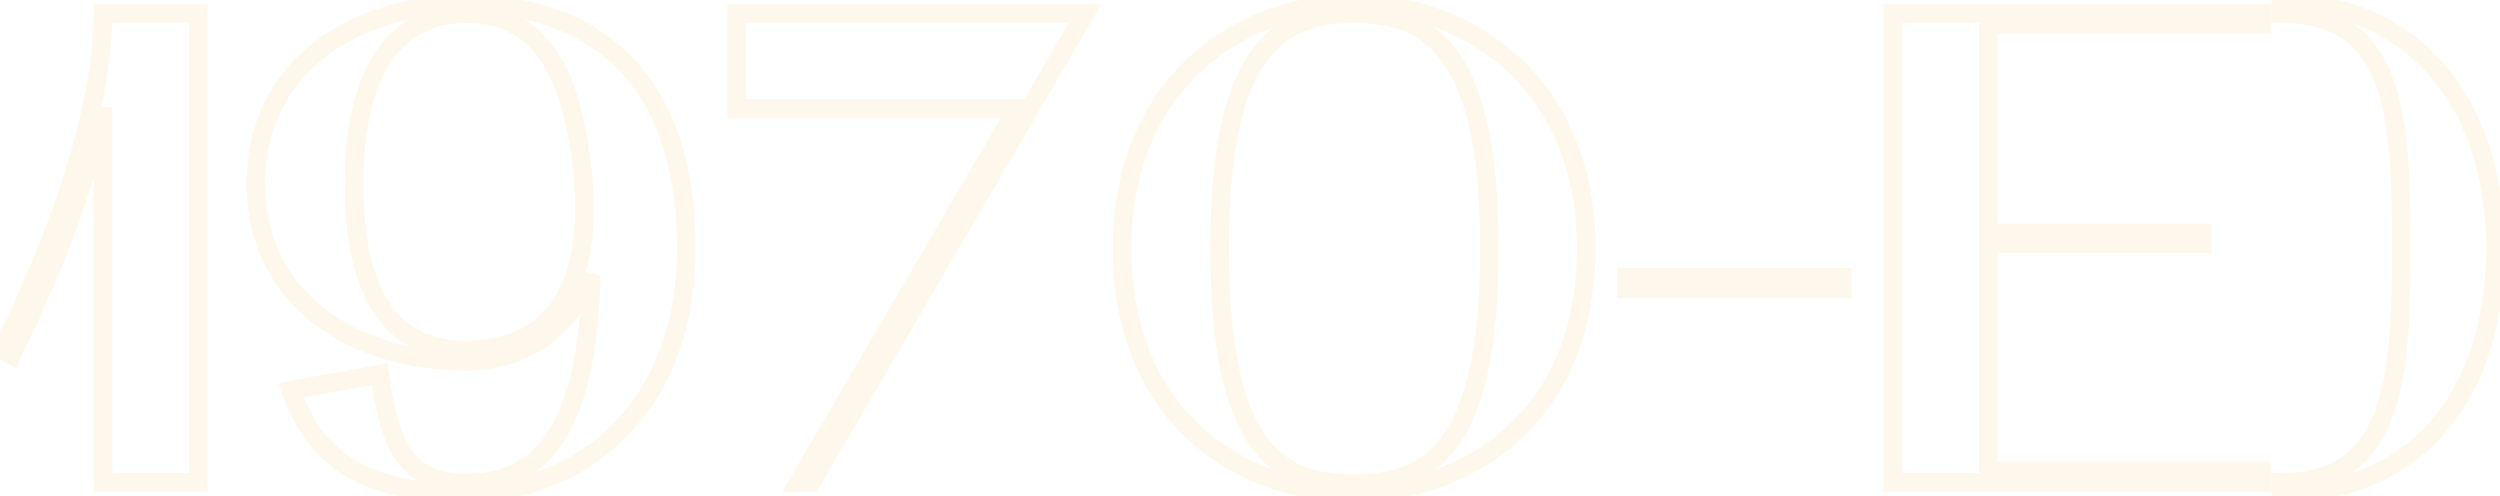 <?xml version="1.0" encoding="UTF-8"?> <svg xmlns="http://www.w3.org/2000/svg" width="539" height="107" viewBox="0 0 539 107" fill="none"> <path opacity="0.12" d="M2.467 76.595L1.526 78.36L3.616 79.474L4.365 77.228L2.467 76.595ZM22.187 23.235H24.187L20.233 22.81L22.187 23.235ZM22.187 104H20.187V106H22.187V104ZM42.777 104V106H44.777V104H42.777ZM42.777 2.935H44.777V0.935H42.777V2.935ZM22.187 2.935V0.935H20.187V2.935H22.187ZM0.292 75.435L-1.372 74.326L-2.596 76.161L-0.649 77.2L0.292 75.435ZM4.365 77.228C4.318 77.368 4.26 77.476 4.322 77.348C4.347 77.295 4.386 77.216 4.441 77.105C4.495 76.995 4.562 76.862 4.641 76.703C4.719 76.545 4.809 76.363 4.91 76.159C5.315 75.342 5.892 74.168 6.599 72.687C8.012 69.727 9.942 65.543 12.05 60.532C16.261 50.526 21.205 37.168 24.142 23.66L20.233 22.81C17.369 35.982 12.526 49.087 8.363 58.981C6.284 63.922 4.381 68.048 2.989 70.964C2.293 72.422 1.725 73.578 1.326 74.384C1.226 74.585 1.137 74.765 1.059 74.923C0.981 75.08 0.913 75.216 0.857 75.329C0.801 75.441 0.754 75.537 0.719 75.611C0.701 75.647 0.682 75.686 0.665 75.723C0.665 75.725 0.612 75.836 0.57 75.963L4.365 77.228ZM20.187 23.235V104H24.187V23.235H20.187ZM22.187 106H42.777V102H22.187V106ZM44.777 104V2.935H40.777V104H44.777ZM42.777 0.935H22.187V4.935H42.777V0.935ZM20.187 2.935C20.187 18.07 14.898 35.805 9.481 49.943C6.783 56.983 4.076 63.077 2.026 67.436C1.001 69.615 0.142 71.358 -0.469 72.566C-0.774 73.17 -1.016 73.639 -1.185 73.961C-1.27 74.122 -1.335 74.244 -1.379 74.326C-1.454 74.464 -1.428 74.41 -1.372 74.326L1.956 76.544C2.031 76.433 2.116 76.272 2.14 76.228C2.194 76.127 2.267 75.99 2.357 75.819C2.537 75.477 2.788 74.989 3.101 74.369C3.728 73.129 4.604 71.352 5.645 69.138C7.728 64.711 10.476 58.525 13.216 51.374C18.674 37.127 24.187 18.829 24.187 2.935H20.187ZM-0.649 77.2L1.526 78.36L3.408 74.83L1.233 73.67L-0.649 77.2ZM127.515 59.34L129.514 59.398L125.67 58.569L127.515 59.34ZM81.84 80.655L83.819 80.367L83.52 78.317L81.482 78.687L81.84 80.655ZM62.7 84.135L62.342 82.167L60.008 82.592L60.821 84.82L62.7 84.135ZM124.18 27.73L122.219 28.122L122.219 28.125L124.18 27.73ZM53.16 39.475C53.16 52.797 58.824 62.982 67.641 69.787C76.402 76.548 88.171 79.9 100.4 79.9V75.9C88.849 75.9 77.998 72.727 70.084 66.62C62.226 60.555 57.16 51.529 57.16 39.475H53.16ZM100.4 79.9C114.039 79.9 124.293 72.241 129.36 60.111L125.67 58.569C121.167 69.349 112.281 75.9 100.4 75.9V79.9ZM125.516 59.282C125.083 74.27 122.882 85.056 118.793 92.042C116.769 95.499 114.301 97.996 111.366 99.641C108.428 101.288 104.909 102.145 100.69 102.145V106.145C105.461 106.145 109.681 105.171 113.322 103.13C116.967 101.087 119.918 98.037 122.245 94.063C126.855 86.187 129.076 74.57 129.514 59.398L125.516 59.282ZM100.69 102.145C94.371 102.145 90.901 100.209 88.621 96.872C86.178 93.297 84.912 87.868 83.819 80.367L79.861 80.943C80.943 88.377 82.287 94.693 85.318 99.129C88.512 103.803 93.379 106.145 100.69 106.145V102.145ZM81.482 78.687L62.342 82.167L63.058 86.103L82.198 82.623L81.482 78.687ZM60.821 84.82C63.455 92.045 67.301 98.016 73.709 102.13C80.078 106.221 88.735 108.32 100.69 108.32V104.32C89.155 104.32 81.354 102.287 75.87 98.765C70.424 95.267 67.02 90.145 64.579 83.45L60.821 84.82ZM100.69 108.32C112.617 108.32 124.949 103.981 134.308 94.905C143.695 85.804 149.96 72.069 149.96 53.54H145.96C145.96 71.116 140.045 83.771 131.524 92.034C122.976 100.322 111.673 104.32 100.69 104.32V108.32ZM149.96 53.54C149.96 33.583 144.259 19.834 135.035 11.09C125.835 2.368 113.423 -1.095 100.545 -1.095V2.905C112.752 2.905 124.047 6.185 132.283 13.993C140.496 21.779 145.96 34.347 145.96 53.54H149.96ZM100.545 -1.095C88.382 -1.095 76.579 2.296 67.768 9.091C58.903 15.926 53.16 26.145 53.16 39.475H57.16C57.16 27.43 62.292 18.364 70.211 12.258C78.183 6.111 89.073 2.905 100.545 2.905V-1.095ZM78.33 39.475C78.33 27.283 80.655 18.615 84.532 13.05C88.337 7.589 93.756 4.935 100.545 4.935V0.935C92.544 0.935 85.856 4.153 81.25 10.764C76.717 17.27 74.33 26.872 74.33 39.475H78.33ZM100.545 4.935C107.938 4.935 112.689 7.918 115.935 12.192C119.264 16.575 121.077 22.412 122.219 28.122L126.141 27.338C124.963 21.448 123.006 14.888 119.121 9.773C115.154 4.55 109.247 0.935 100.545 0.935V4.935ZM122.219 28.125C124.227 38.094 125.018 49.61 122.132 58.525C120.703 62.941 118.401 66.629 114.979 69.221C111.567 71.807 106.867 73.435 100.4 73.435V77.435C107.563 77.435 113.158 75.619 117.395 72.409C121.622 69.207 124.322 64.747 125.938 59.757C129.142 49.857 128.192 37.521 126.141 27.335L122.219 28.125ZM100.4 73.435C93.251 73.435 87.9 70.946 84.24 65.715C80.487 60.352 78.33 51.849 78.33 39.475H74.33C74.33 52.186 76.523 61.663 80.963 68.008C85.495 74.487 92.179 77.435 100.4 77.435V73.435ZM158.829 2.935V0.935H156.829V2.935H158.829ZM158.829 23.38H156.829V25.38H158.829V23.38ZM219.294 23.38L221.021 24.389L222.78 21.38H219.294V23.38ZM172.169 104L170.443 102.991L168.684 106H172.169V104ZM174.924 104V106H176.072L176.651 105.009L174.924 104ZM233.939 2.935L235.666 3.944L237.423 0.935H233.939V2.935ZM156.829 2.935V23.38H160.829V2.935H156.829ZM158.829 25.38H219.294V21.38H158.829V25.38ZM217.568 22.371L170.443 102.991L173.896 105.009L221.021 24.389L217.568 22.371ZM172.169 106H174.924V102H172.169V106ZM176.651 105.009L235.666 3.944L232.212 1.926L173.197 102.991L176.651 105.009ZM233.939 0.935H158.829V4.935H233.939V0.935ZM291.957 106.32L291.945 108.32L291.957 108.32L291.97 108.32L291.957 106.32ZM239.932 53.54C239.932 72.538 246.658 86.258 256.636 95.228C266.572 104.161 279.575 108.245 291.945 108.32L291.97 104.32C280.415 104.25 268.405 100.431 259.31 92.254C250.257 84.115 243.932 71.517 243.932 53.54H239.932ZM291.97 108.32C304.34 108.245 317.343 104.161 327.279 95.228C337.257 86.258 343.982 72.538 343.982 53.54H339.982C339.982 71.517 333.658 84.115 324.605 92.254C315.509 100.431 303.5 104.25 291.945 104.32L291.97 108.32ZM343.982 53.54C343.982 34.896 337.252 21.149 327.288 12.077C317.363 3.041 304.359 -1.24 291.957 -1.24V2.76C303.481 2.76 315.489 6.744 324.595 15.035C333.663 23.291 339.982 35.934 339.982 53.54H343.982ZM291.957 -1.24C279.556 -1.24 266.552 3.041 256.627 12.077C246.663 21.149 239.932 34.896 239.932 53.54H243.932C243.932 35.934 250.252 23.291 259.32 15.035C268.426 6.744 280.434 2.76 291.957 2.76V-1.24ZM291.957 4.935C300.255 4.935 306.789 7.148 311.402 13.921C316.16 20.906 319.102 33.042 319.102 53.54H323.102C323.102 32.858 320.172 19.692 314.708 11.669C309.099 3.434 301.06 0.935 291.957 0.935V4.935ZM319.102 53.54C319.102 74.26 316.158 86.429 311.403 93.393C306.796 100.14 300.271 102.29 291.957 102.29V106.29C301.044 106.29 309.091 103.873 314.707 95.648C320.174 87.641 323.102 74.435 323.102 53.54H319.102ZM291.957 102.29C283.629 102.29 277.15 100.203 272.585 93.503C267.867 86.578 264.957 74.413 264.957 53.54H260.957C260.957 74.572 263.848 87.782 269.28 95.755C274.865 103.954 282.886 106.29 291.957 106.29V102.29ZM264.957 53.54C264.957 33.039 267.865 20.901 272.589 13.915C277.167 7.147 283.661 4.935 291.957 4.935V0.935C282.854 0.935 274.848 3.435 269.276 11.675C263.85 19.697 260.957 32.861 260.957 53.54H264.957ZM397.193 62.24V64.24H399.193V62.24H397.193ZM397.193 59.775H399.193V57.775H397.193V59.775ZM350.648 59.775V57.775H348.648V59.775H350.648ZM350.648 62.24H348.648V64.24H350.648V62.24ZM399.193 62.24V59.775H395.193V62.24H399.193ZM397.193 57.775H350.648V61.775H397.193V57.775ZM348.648 59.775V62.24H352.648V59.775H348.648ZM350.648 64.24H397.193V60.24H350.648V64.24ZM408.082 104H406.082V106H408.082V104ZM487.687 104V106H489.687V104H487.687ZM487.687 101.535H489.687V99.535H487.687V101.535ZM428.672 101.535H426.672V103.535H428.672V101.535ZM428.672 52.525V50.525H426.672V52.525H428.672ZM474.782 52.525V54.525H476.782V52.525H474.782ZM474.782 50.205H476.782V48.205H474.782V50.205ZM428.672 50.205H426.672V52.205H428.672V50.205ZM428.672 5.255V3.255H426.672V5.255H428.672ZM487.687 5.255V7.255H489.687V5.255H487.687ZM487.687 2.935H489.687V0.935H487.687V2.935ZM408.082 2.935V0.935H406.082V2.935H408.082ZM408.082 106H487.687V102H408.082V106ZM489.687 104V101.535H485.687V104H489.687ZM487.687 99.535H428.672V103.535H487.687V99.535ZM430.672 101.535V52.525H426.672V101.535H430.672ZM428.672 54.525H474.782V50.525H428.672V54.525ZM476.782 52.525V50.205H472.782V52.525H476.782ZM474.782 48.205H428.672V52.205H474.782V48.205ZM430.672 50.205V5.255H426.672V50.205H430.672ZM428.672 7.255H487.687V3.255H428.672V7.255ZM489.687 5.255V2.935H485.687V5.255H489.687ZM487.687 0.935H408.082V4.935H487.687V0.935ZM406.082 2.935V104H410.082V2.935H406.082ZM491.767 0.615V-1.385H489.767V0.615H491.767ZM491.767 2.935H489.767V4.935H491.767V2.935ZM491.767 104V102H489.767V104H491.767ZM491.767 106.32H489.767V108.32H491.767V106.32ZM489.767 0.615V2.935H493.767V0.615H489.767ZM491.767 4.935C497.671 4.935 501.963 6.235 505.141 8.447C508.318 10.657 510.576 13.911 512.17 18.172C515.408 26.83 515.722 39.089 515.722 53.54H519.722C519.722 39.281 519.457 26.238 515.916 16.771C514.12 11.969 511.44 7.955 507.425 5.163C503.413 2.371 498.262 0.935 491.767 0.935V4.935ZM515.722 53.54C515.722 68.044 515.264 80.272 511.959 88.873C510.331 93.11 508.054 96.34 504.898 98.53C501.743 100.72 497.521 102 491.767 102V106C498.122 106 503.197 104.58 507.179 101.816C511.16 99.054 513.859 95.08 515.692 90.308C519.311 80.893 519.722 67.891 519.722 53.54H515.722ZM489.767 104V106.32H493.767V104H489.767ZM491.767 108.32C507.311 108.32 519.46 102.552 527.687 92.684C535.875 82.862 540.022 69.17 540.022 53.54H536.022C536.022 68.505 532.05 81.203 524.614 90.123C517.217 98.995 506.238 104.32 491.767 104.32V108.32ZM540.022 53.54C540.022 38.11 535.757 24.39 527.525 14.489C519.258 4.545 507.118 -1.385 491.767 -1.385V2.615C505.997 2.615 516.984 8.067 524.45 17.046C531.95 26.067 536.022 38.81 536.022 53.54H540.022Z" fill="#F6BB58"></path> </svg> 